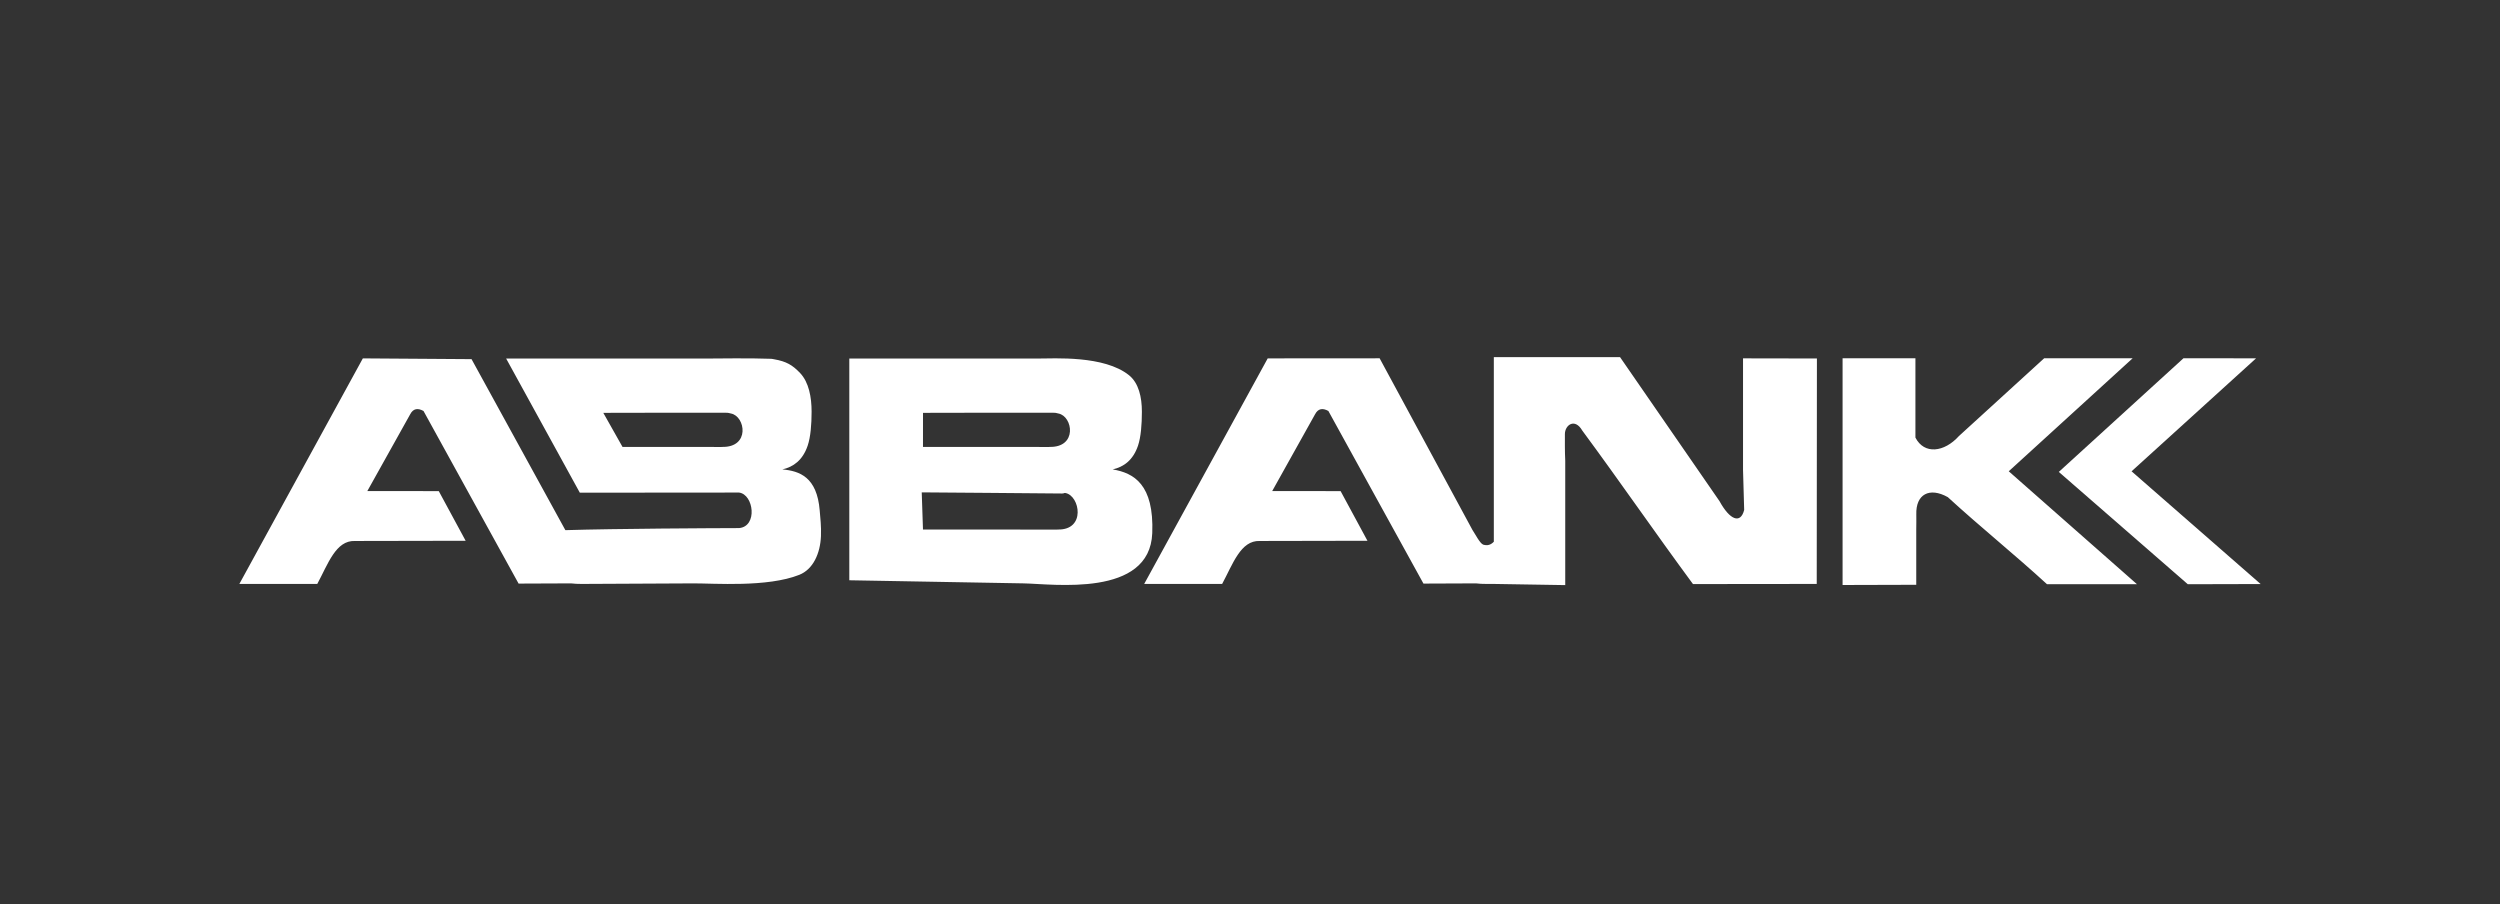 <svg width="94" height="34" viewBox="0 0 94 34" fill="none" xmlns="http://www.w3.org/2000/svg">
<rect x="0" y="0" width="94" height="34" fill="#333333" stroke="none"/>
<path d="M69.281 13.47H72.02V16.453C72.35 17.098 73.102 17.01 73.657 16.394L76.862 13.47H80.189L75.529 17.72L80.351 21.967H76.968C75.746 20.846 74.459 19.813 73.238 18.693C72.549 18.306 72.029 18.582 72.053 19.345C72.059 19.522 72.051 19.71 72.051 19.906V21.988L69.281 21.996V13.47ZM56.168 13.427H60.913C62.159 15.232 63.407 17.037 64.654 18.844C65.041 19.551 65.444 19.713 65.581 19.174L65.538 17.674V13.474L68.316 13.479L68.309 21.956L63.656 21.961C62.197 19.982 60.955 18.169 59.495 16.191C59.213 15.703 58.841 15.982 58.84 16.32C58.84 16.595 58.835 16.954 58.853 17.324V22L56.168 21.956V21.955L55.897 21.956C55.751 21.957 55.619 21.95 55.495 21.935L53.522 21.943C52.326 19.78 51.142 17.617 49.947 15.453C49.734 15.335 49.562 15.355 49.445 15.579L47.835 18.463L50.407 18.466L51.416 20.333C50.028 20.336 48.754 20.338 47.366 20.341C46.648 20.314 46.356 21.209 45.953 21.955H43.022L47.666 13.475L51.874 13.472L55.365 19.928C55.475 20.092 55.639 20.422 55.766 20.478C55.937 20.529 56.057 20.483 56.168 20.369V13.427ZM34.704 16.805C35.553 16.805 38.576 16.807 39.441 16.806C39.446 16.806 39.452 16.804 39.457 16.804C40.524 16.83 40.339 15.651 39.797 15.548C39.734 15.536 39.71 15.52 39.619 15.52C38.477 15.512 35.5 15.523 34.705 15.523L34.704 16.805ZM34.704 19.911C35.553 19.911 38.89 19.912 39.755 19.912C39.76 19.912 39.767 19.91 39.772 19.91C40.838 19.935 40.604 18.64 40.063 18.538C40 18.526 40.024 18.556 39.933 18.556C38.791 18.55 35.452 18.513 34.657 18.513L34.704 19.911ZM31.934 13.481H39.018C39.645 13.481 41.515 13.357 42.45 14.108C42.816 14.402 42.935 14.932 42.935 15.48C42.935 15.949 42.899 16.432 42.789 16.758C42.604 17.302 42.254 17.556 41.837 17.65C42.632 17.783 43.395 18.213 43.325 20.046C43.232 22.475 39.595 21.955 38.492 21.935L31.934 21.818V13.481ZM23.407 16.805C24.256 16.805 26.265 16.806 27.13 16.806C27.134 16.806 27.141 16.804 27.146 16.804C28.213 16.83 28.028 15.651 27.485 15.548C27.422 15.536 27.399 15.52 27.307 15.52C26.165 15.513 23.479 15.523 22.684 15.523L23.407 16.805ZM15.924 15.453C15.711 15.335 15.538 15.355 15.422 15.579L13.812 18.463L16.498 18.466L17.508 20.333C16.12 20.336 14.732 20.338 13.343 20.341C12.625 20.314 12.333 21.209 11.93 21.955H9L13.643 13.475L17.73 13.504L21.258 19.934C23.165 19.876 26.73 19.859 27.79 19.856C28.494 19.793 28.341 18.589 27.788 18.52L21.801 18.525L19.031 13.481H26.597C26.988 13.481 28.151 13.459 28.996 13.491C29.032 13.492 29.066 13.502 29.099 13.507C29.568 13.589 29.796 13.724 30.084 14.026C30.413 14.372 30.516 14.932 30.516 15.48C30.516 15.949 30.479 16.432 30.368 16.758C30.183 17.302 29.834 17.556 29.417 17.65C30.068 17.709 30.718 17.937 30.821 19.193C30.843 19.468 30.883 19.784 30.868 20.157C30.841 20.814 30.572 21.408 30.052 21.614C28.858 22.09 26.845 21.932 26.072 21.935L21.874 21.956C21.729 21.957 21.596 21.95 21.472 21.935L19.499 21.943C18.303 19.78 17.12 17.617 15.924 15.453Z" fill="white"/>
<path d="M82.099 13.47L84.828 13.473L80.147 17.721L85 21.96L82.261 21.967L77.411 17.744L82.099 13.47Z" fill="white"/>
</svg>
